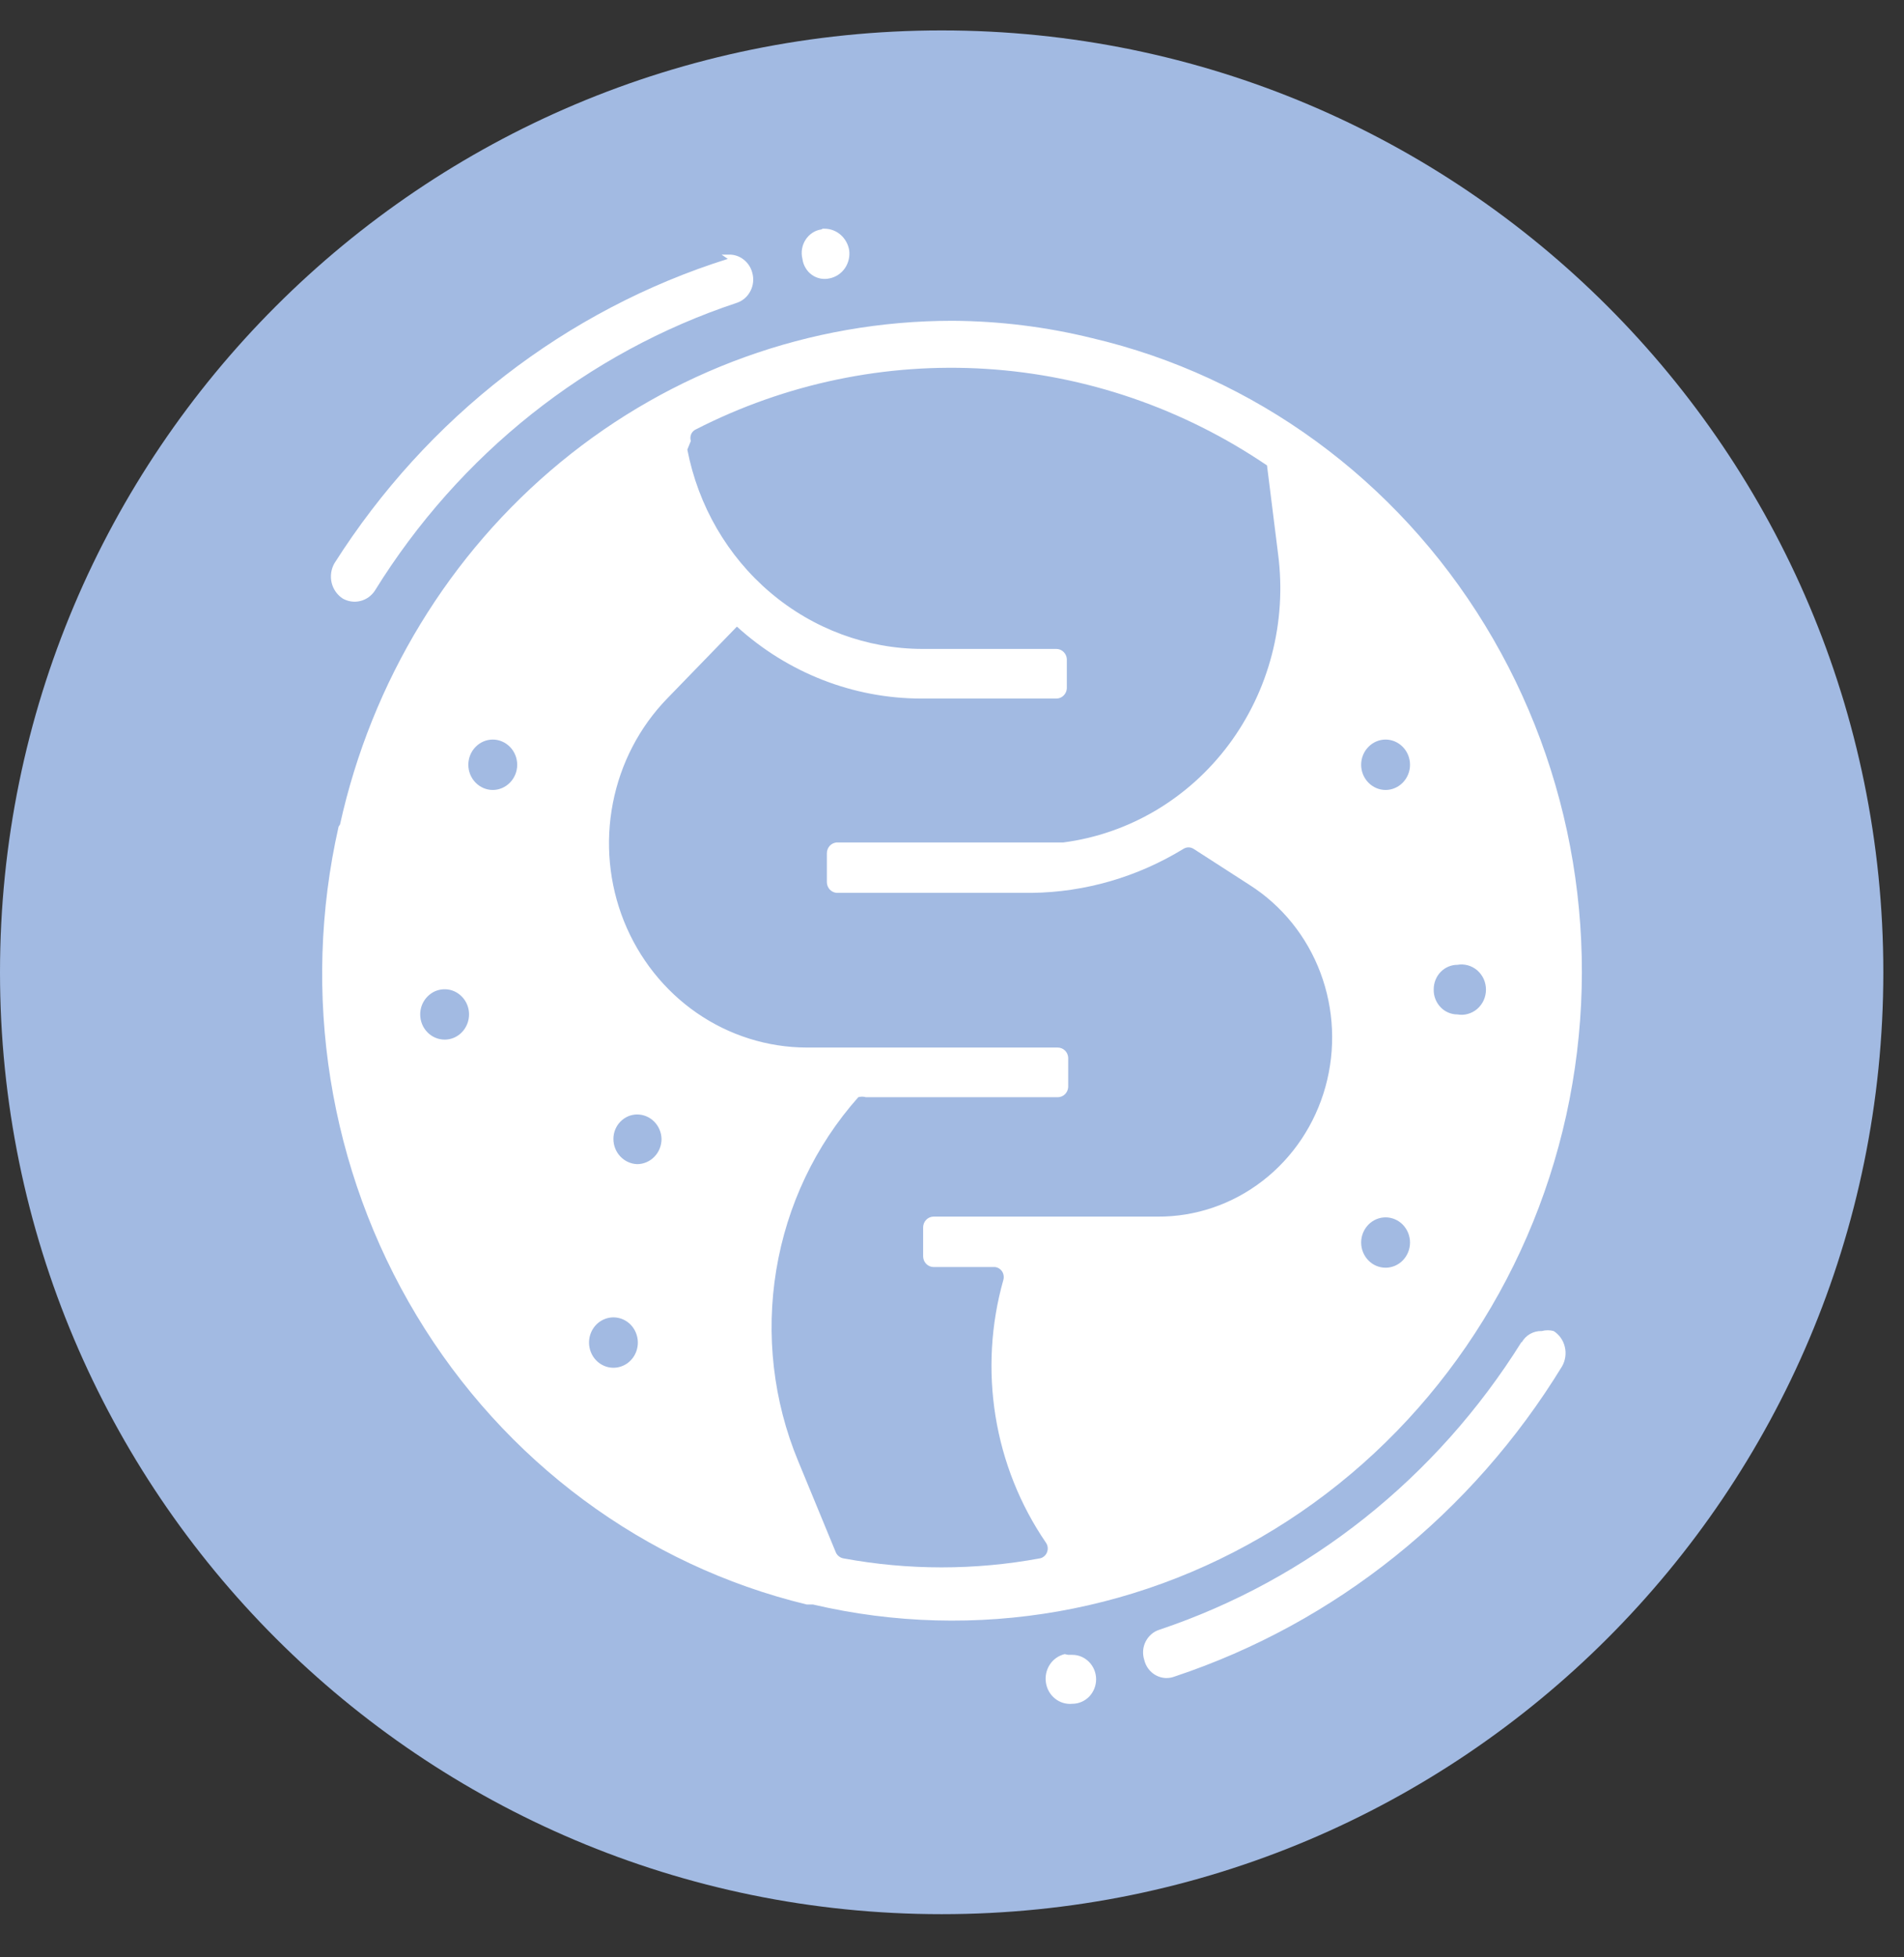 <svg width="36" height="37" viewBox="0 0 36 37" fill="none" xmlns="http://www.w3.org/2000/svg">
<rect x="0" y="0" width="36" height="37" fill="#333333" stroke="none"/>
<path d="M17.805 36.184C27.638 36.184 35.609 28.212 35.609 18.379C35.609 8.546 27.638 0.575 17.805 0.575C7.971 0.575 0 8.546 0 18.379C0 28.212 7.971 36.184 17.805 36.184Z" fill="#A2BAE2"/>
<path d="M20.131 31.268C20.017 31.295 19.916 31.365 19.85 31.465C19.784 31.566 19.757 31.688 19.776 31.808C19.794 31.928 19.856 32.036 19.949 32.11C20.042 32.184 20.159 32.219 20.276 32.207C20.395 32.207 20.509 32.158 20.593 32.072C20.677 31.985 20.725 31.867 20.725 31.744C20.725 31.622 20.677 31.504 20.593 31.418C20.509 31.331 20.395 31.282 20.276 31.282H20.197M28.77 25.365C27.164 27.938 24.746 29.86 21.925 30.806C21.869 30.823 21.817 30.851 21.772 30.89C21.727 30.928 21.69 30.975 21.663 31.028C21.635 31.081 21.619 31.14 21.614 31.2C21.61 31.26 21.616 31.32 21.635 31.377C21.649 31.439 21.677 31.498 21.715 31.548C21.753 31.598 21.801 31.64 21.856 31.669C21.911 31.699 21.971 31.716 22.033 31.72C22.095 31.723 22.157 31.713 22.215 31.69C25.246 30.681 27.836 28.606 29.535 25.828C29.598 25.717 29.617 25.586 29.587 25.461C29.558 25.336 29.482 25.229 29.376 25.161C29.303 25.141 29.226 25.141 29.152 25.161C29.075 25.158 28.999 25.177 28.931 25.215C28.864 25.253 28.808 25.31 28.77 25.379M11.137 25.379C11.137 25.285 11.164 25.193 11.215 25.114C11.265 25.036 11.338 24.975 11.422 24.939C11.506 24.903 11.599 24.893 11.689 24.912C11.778 24.93 11.86 24.976 11.925 25.042C11.989 25.109 12.033 25.194 12.051 25.286C12.069 25.378 12.06 25.474 12.025 25.561C11.99 25.648 11.931 25.722 11.855 25.775C11.779 25.827 11.69 25.855 11.598 25.855C11.476 25.855 11.359 25.805 11.272 25.715C11.186 25.626 11.137 25.505 11.137 25.379ZM25.736 23.488C25.736 23.362 25.785 23.241 25.872 23.151C25.958 23.062 26.076 23.012 26.198 23.012C26.32 23.012 26.438 23.062 26.524 23.151C26.611 23.241 26.66 23.362 26.66 23.488C26.66 23.614 26.611 23.735 26.524 23.825C26.438 23.914 26.32 23.964 26.198 23.964C26.076 23.964 25.958 23.914 25.872 23.825C25.785 23.735 25.736 23.614 25.736 23.488ZM11.598 21.529C11.598 21.407 11.646 21.289 11.73 21.203C11.814 21.116 11.928 21.067 12.047 21.067C12.167 21.067 12.283 21.115 12.369 21.202C12.455 21.288 12.505 21.406 12.508 21.529C12.508 21.656 12.46 21.777 12.373 21.866C12.287 21.955 12.169 22.006 12.047 22.006C11.927 22.002 11.813 21.95 11.729 21.861C11.645 21.773 11.598 21.653 11.598 21.529ZM7.945 19.176C7.945 19.082 7.972 18.99 8.023 18.912C8.074 18.834 8.146 18.773 8.23 18.736C8.315 18.701 8.407 18.691 8.497 18.709C8.587 18.728 8.669 18.773 8.733 18.84C8.798 18.906 8.842 18.991 8.86 19.084C8.877 19.176 8.868 19.272 8.833 19.358C8.798 19.445 8.739 19.52 8.663 19.572C8.588 19.625 8.498 19.652 8.407 19.652C8.285 19.652 8.167 19.602 8.081 19.513C7.994 19.424 7.945 19.303 7.945 19.176ZM27.108 18.7C27.108 18.578 27.155 18.46 27.239 18.373C27.323 18.287 27.437 18.238 27.556 18.238C27.622 18.226 27.69 18.23 27.755 18.248C27.82 18.266 27.88 18.299 27.932 18.343C27.983 18.388 28.024 18.444 28.053 18.506C28.081 18.569 28.096 18.638 28.096 18.707C28.096 18.776 28.081 18.845 28.053 18.908C28.024 18.971 27.983 19.026 27.932 19.071C27.88 19.116 27.82 19.148 27.755 19.166C27.69 19.185 27.622 19.188 27.556 19.176C27.496 19.176 27.437 19.164 27.382 19.14C27.326 19.116 27.276 19.081 27.235 19.036C27.193 18.992 27.16 18.939 27.138 18.881C27.116 18.824 27.106 18.762 27.108 18.7ZM8.855 14.457C8.855 14.33 8.904 14.209 8.991 14.12C9.077 14.031 9.195 13.98 9.317 13.98C9.439 13.98 9.557 14.031 9.643 14.12C9.73 14.209 9.779 14.33 9.779 14.457C9.779 14.583 9.73 14.704 9.643 14.793C9.557 14.882 9.439 14.933 9.317 14.933C9.195 14.933 9.077 14.882 8.991 14.793C8.904 14.704 8.855 14.583 8.855 14.457ZM25.736 14.457C25.736 14.33 25.785 14.209 25.872 14.12C25.958 14.031 26.076 13.98 26.198 13.98C26.32 13.98 26.438 14.031 26.524 14.12C26.611 14.209 26.66 14.33 26.66 14.457C26.66 14.583 26.611 14.704 26.524 14.793C26.438 14.882 26.32 14.933 26.198 14.933C26.076 14.933 25.958 14.882 25.872 14.793C25.785 14.704 25.736 14.583 25.736 14.457ZM13.062 8.336C13.049 8.294 13.051 8.249 13.068 8.208C13.085 8.168 13.116 8.136 13.155 8.118C14.856 7.248 16.748 6.854 18.643 6.973C20.538 7.092 22.37 7.722 23.956 8.798L24.167 10.485C24.248 11.117 24.208 11.76 24.047 12.377C23.887 12.993 23.61 13.57 23.233 14.076C22.855 14.582 22.385 15.005 21.848 15.323C21.311 15.64 20.719 15.845 20.105 15.925H19.525H15.819C15.769 15.929 15.722 15.952 15.687 15.99C15.653 16.028 15.634 16.078 15.634 16.13V16.674C15.634 16.725 15.653 16.775 15.687 16.813C15.722 16.851 15.769 16.874 15.819 16.878H19.512C20.519 16.865 21.506 16.578 22.373 16.048C22.403 16.029 22.437 16.018 22.472 16.018C22.507 16.018 22.542 16.029 22.571 16.048L23.626 16.728C24.236 17.116 24.707 17.698 24.966 18.387C25.225 19.076 25.258 19.834 25.061 20.544C24.864 21.254 24.447 21.879 23.873 22.322C23.3 22.765 22.602 23.003 21.885 22.998H17.652C17.599 22.998 17.549 23.02 17.512 23.058C17.475 23.096 17.454 23.148 17.454 23.203V23.747C17.454 23.801 17.475 23.853 17.512 23.891C17.549 23.929 17.599 23.951 17.652 23.951H18.786C18.816 23.949 18.845 23.955 18.872 23.968C18.898 23.981 18.922 24 18.94 24.024C18.958 24.048 18.97 24.076 18.975 24.106C18.981 24.136 18.979 24.166 18.971 24.195C18.734 25.032 18.684 25.913 18.823 26.773C18.962 27.632 19.288 28.448 19.775 29.16C19.794 29.186 19.805 29.217 19.809 29.249C19.813 29.281 19.808 29.314 19.796 29.344C19.785 29.374 19.765 29.4 19.741 29.42C19.716 29.441 19.688 29.454 19.657 29.459C18.431 29.685 17.176 29.685 15.951 29.459C15.92 29.454 15.891 29.442 15.866 29.423C15.84 29.404 15.82 29.379 15.806 29.351L15.093 27.623C14.62 26.485 14.476 25.23 14.677 24.009C14.878 22.788 15.416 21.654 16.228 20.741C16.275 20.727 16.325 20.727 16.373 20.741H19.999C20.05 20.741 20.098 20.721 20.135 20.686C20.172 20.65 20.194 20.602 20.197 20.55V19.992C20.194 19.941 20.172 19.892 20.135 19.857C20.098 19.822 20.05 19.802 19.999 19.802H15.252C14.511 19.8 13.788 19.572 13.173 19.147C12.558 18.721 12.08 18.118 11.797 17.412C11.515 16.706 11.442 15.93 11.588 15.181C11.733 14.432 12.09 13.745 12.614 13.205L13.933 11.845C14.895 12.72 16.132 13.203 17.415 13.205H19.973C20.023 13.205 20.072 13.186 20.108 13.15C20.145 13.115 20.168 13.066 20.171 13.015V12.457C20.168 12.405 20.145 12.357 20.108 12.322C20.072 12.286 20.023 12.267 19.973 12.267H17.441C16.392 12.265 15.376 11.889 14.566 11.202C13.755 10.515 13.201 9.56 12.996 8.499M6.402 15.626C5.687 18.786 6.217 22.11 7.876 24.867C9.535 27.625 12.188 29.589 15.252 30.33H15.37C18.448 31.051 21.678 30.482 24.349 28.748C27.02 27.013 28.914 24.255 29.614 21.081C30.313 17.906 29.761 14.575 28.079 11.82C26.398 9.065 23.724 7.112 20.646 6.391C19.781 6.178 18.896 6.069 18.008 6.064C15.317 6.063 12.706 7.004 10.602 8.734C8.498 10.464 7.027 12.88 6.429 15.585M13.761 4.894C10.705 5.854 8.073 7.891 6.323 10.648C6.26 10.758 6.241 10.89 6.27 11.015C6.3 11.139 6.376 11.247 6.481 11.315C6.582 11.372 6.701 11.389 6.813 11.361C6.925 11.334 7.023 11.264 7.088 11.165C8.686 8.585 11.107 6.661 13.933 5.724C14.044 5.687 14.136 5.606 14.19 5.499C14.245 5.393 14.256 5.268 14.223 5.153C14.197 5.055 14.14 4.968 14.061 4.907C13.983 4.845 13.886 4.812 13.788 4.813H13.643M15.529 4.337C15.468 4.346 15.41 4.368 15.359 4.402C15.308 4.436 15.264 4.481 15.23 4.534C15.197 4.586 15.174 4.646 15.164 4.708C15.154 4.77 15.157 4.833 15.172 4.894C15.18 4.955 15.2 5.013 15.231 5.064C15.261 5.116 15.302 5.161 15.351 5.196C15.399 5.23 15.454 5.254 15.512 5.265C15.57 5.277 15.63 5.275 15.687 5.262C15.802 5.238 15.905 5.171 15.974 5.072C16.042 4.973 16.072 4.851 16.056 4.731C16.038 4.618 15.981 4.516 15.897 4.441C15.813 4.366 15.706 4.325 15.595 4.323H15.555" fill="white"/>
</svg>
